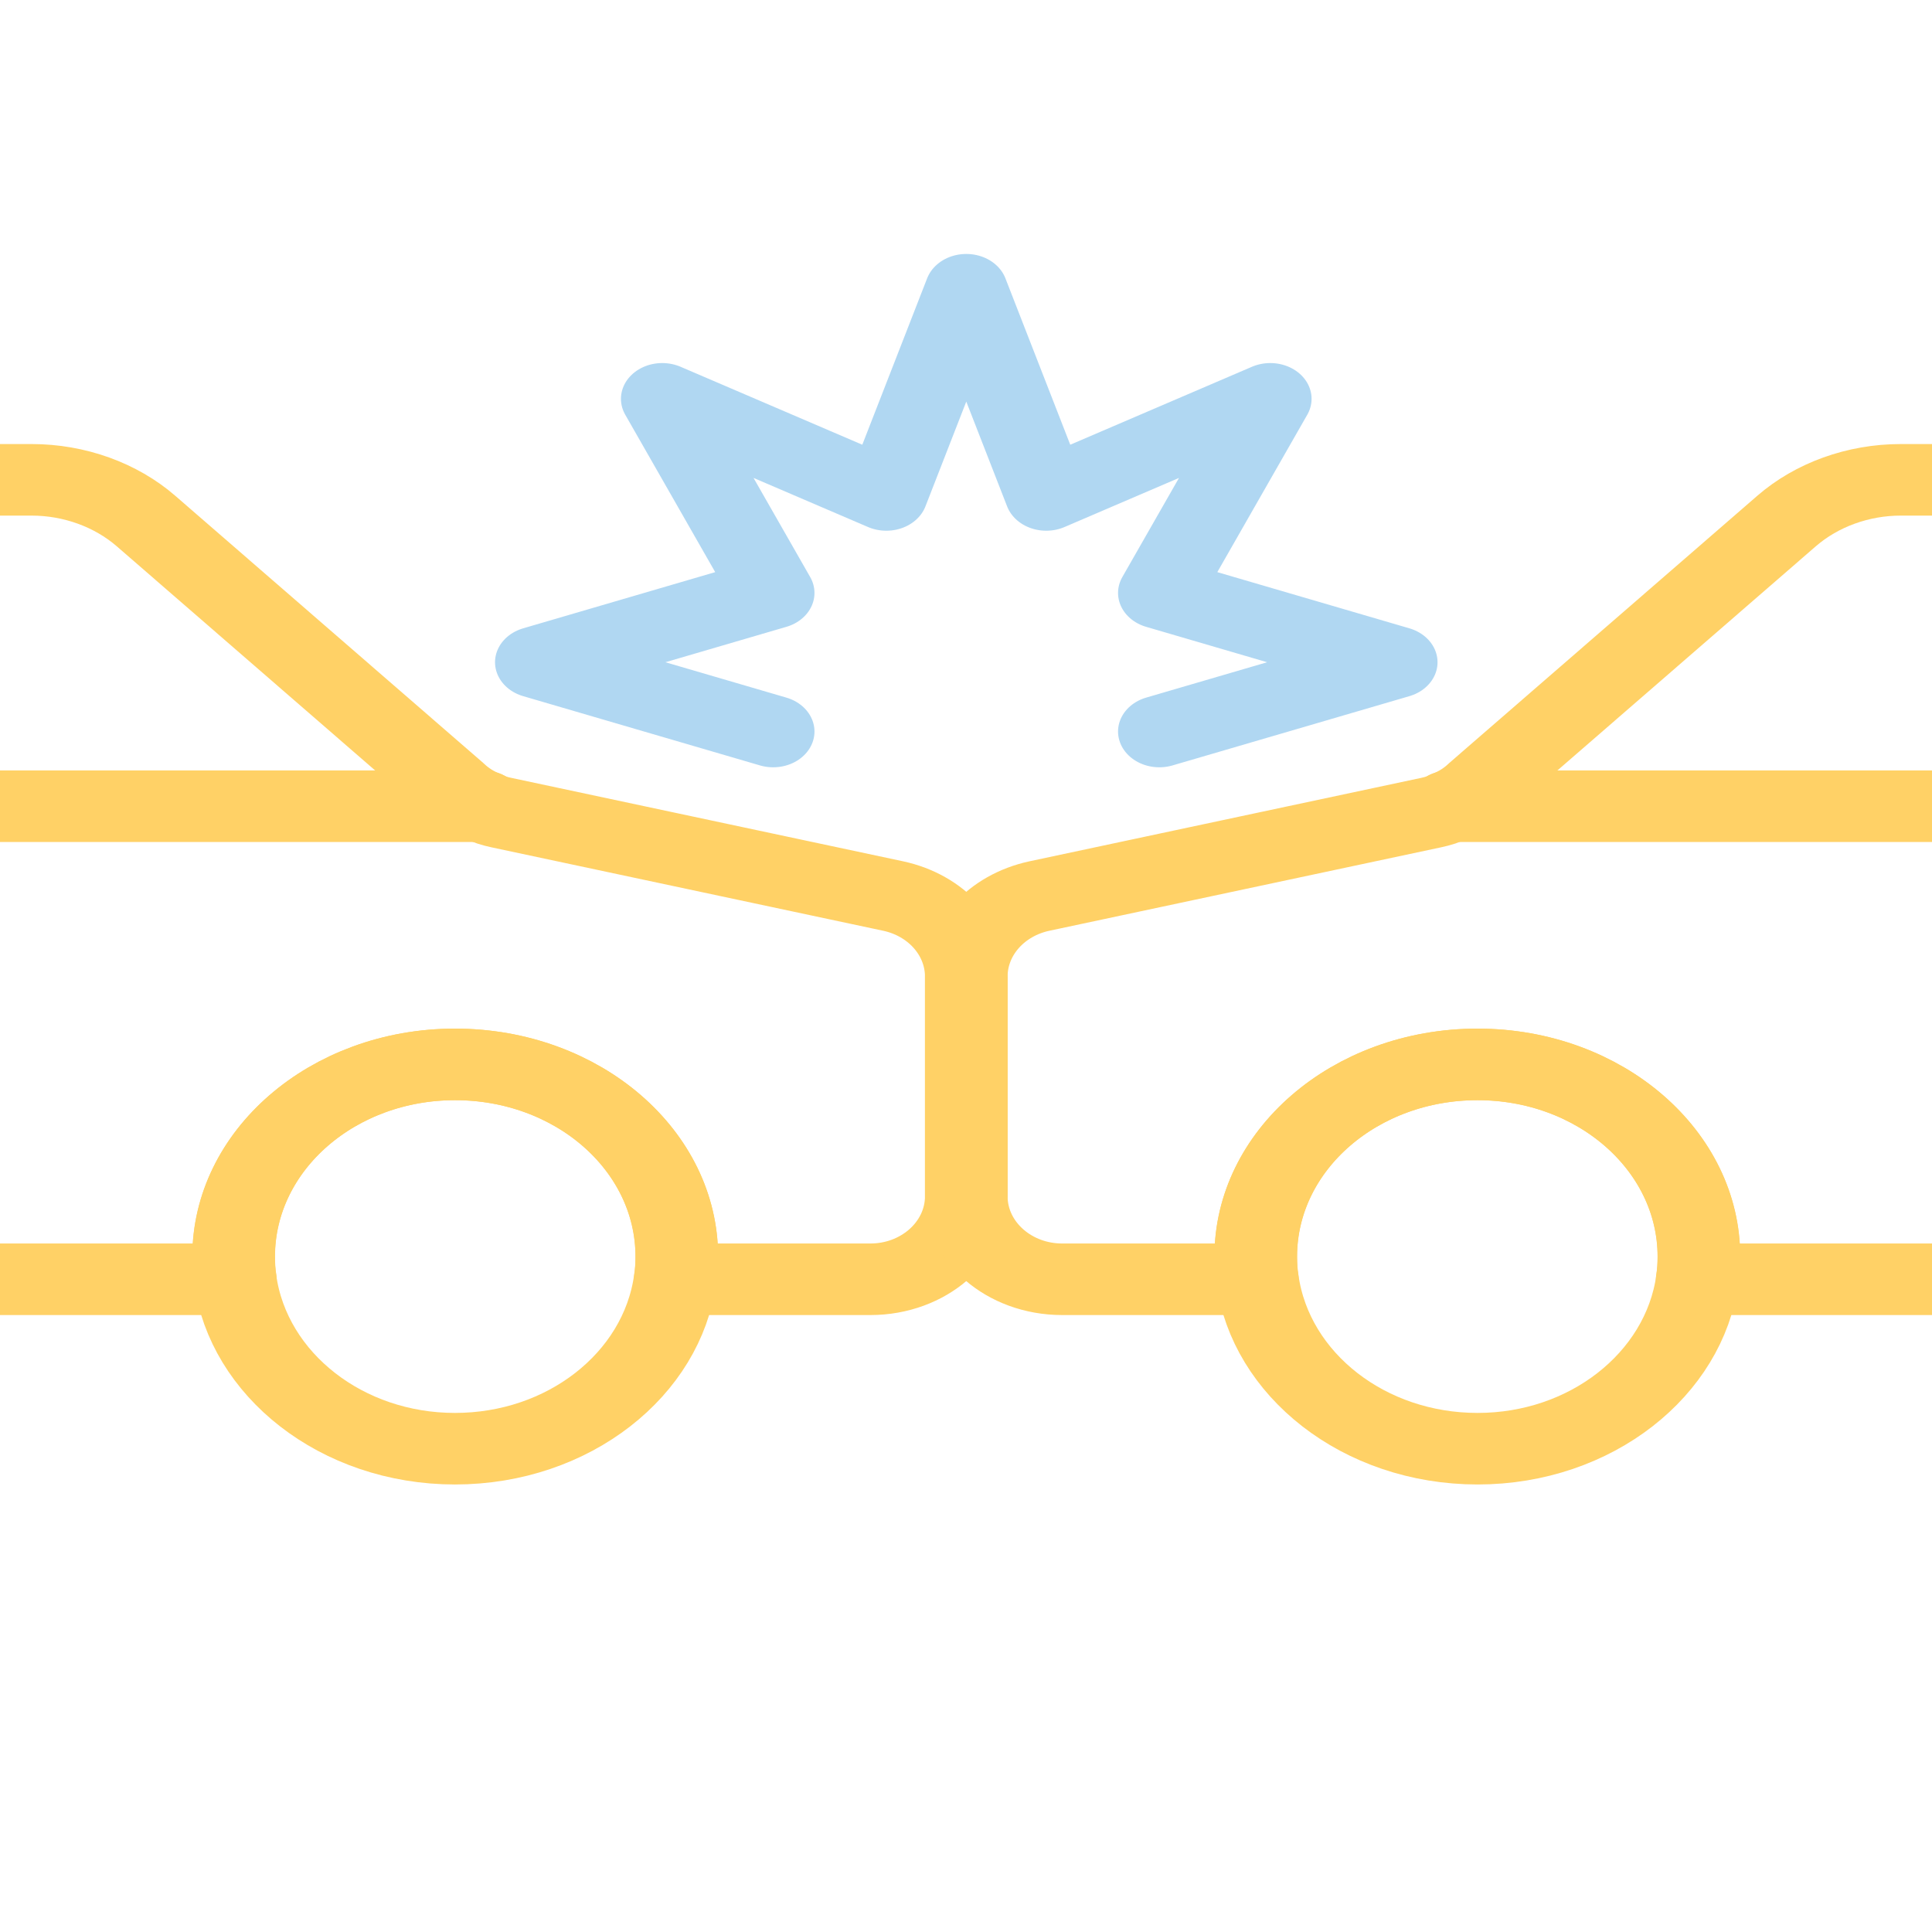 <svg xmlns="http://www.w3.org/2000/svg" xmlns:xlink="http://www.w3.org/1999/xlink" xmlns:serif="http://www.serif.com/" width="100%" height="100%" viewBox="0 0 1667 1667" xml:space="preserve" style="fill-rule:evenodd;clip-rule:evenodd;stroke-linecap:round;stroke-linejoin:round;stroke-miterlimit:2;">    <g id="Layer4">        <g transform="matrix(28.736,0,0,24.896,-27230.7,-1042.53)">            <path d="M967.936,85.425C967.936,85.695 967.923,85.954 967.887,86.212C967.493,89.511 964.686,92.084 961.277,92.084C957.879,92.084 955.073,89.511 954.679,86.212C954.642,85.954 954.63,85.695 954.63,85.425C954.63,81.744 957.609,78.765 961.277,78.765C964.957,78.765 967.936,81.744 967.936,85.425Z" style="fill:none;stroke:rgb(255,209,102);stroke-width:2.48px;"></path>        </g>        <g transform="matrix(28.736,0,0,24.896,-27230.7,-1042.53)">            <path d="M947.63,58.505L948.565,58.505C949.846,58.505 951.089,59.022 952,59.933L961.244,69.189C961.49,69.46 961.785,69.669 962.105,69.817L962.118,69.817C962.29,69.928 962.475,69.989 962.671,70.038L974.439,72.931C975.719,73.251 976.63,74.396 976.63,75.725L976.63,83.332C976.63,84.92 975.337,86.212 973.75,86.212L967.89,86.212C967.927,85.954 967.94,85.695 967.94,85.425C967.94,81.744 964.961,78.765 961.281,78.765C957.612,78.765 954.634,81.744 954.634,85.425C954.634,85.695 954.646,85.954 954.683,86.212L947.63,86.212" style="fill:none;stroke:rgb(255,209,102);stroke-width:2.48px;"></path>        </g>        <g transform="matrix(28.736,0,0,24.896,-27230.7,-1042.53)">            <path d="M962.118,69.817L947.63,69.817" style="fill:none;stroke:rgb(255,209,102);stroke-width:2.48px;"></path>        </g>        <g transform="matrix(28.736,0,0,24.896,-27230.7,-1042.53)">            <path d="M985.324,85.425C985.324,85.695 985.336,85.954 985.373,86.212C985.767,89.511 988.574,92.084 991.983,92.084C995.381,92.084 998.187,89.511 998.581,86.212C998.618,85.954 998.63,85.695 998.63,85.425C998.63,81.744 995.651,78.765 991.983,78.765C988.303,78.765 985.324,81.744 985.324,85.425Z" style="fill:none;stroke:rgb(255,209,102);stroke-width:2.48px;"></path>        </g>        <g transform="matrix(28.736,0,0,24.896,-27230.7,-1042.53)">            <path d="M1005.63,58.505L1004.69,58.505C1003.41,58.505 1002.17,59.022 1001.26,59.933L992.016,69.189C991.77,69.46 991.475,69.669 991.155,69.817L991.142,69.817C990.97,69.928 990.785,69.989 990.588,70.038L978.821,72.931C977.541,73.251 976.63,74.396 976.63,75.725L976.63,83.332C976.63,84.92 977.922,86.212 979.51,86.212L985.369,86.212C985.332,85.954 985.32,85.695 985.32,85.425C985.32,81.744 988.299,78.765 991.979,78.765C995.647,78.765 998.626,81.744 998.626,85.425C998.626,85.695 998.614,85.954 998.577,86.212L1005.63,86.212" style="fill:none;stroke:rgb(255,209,102);stroke-width:2.48px;"></path>        </g>        <g transform="matrix(28.736,0,0,24.896,-27230.7,-1042.53)">            <path d="M991.142,69.817L1005.63,69.817" style="fill:none;stroke:rgb(255,209,102);stroke-width:2.48px;"></path>        </g>        <g transform="matrix(28.736,0,0,24.896,-27230.7,-1042.53)">            <path d="M970.832,67.228L963.72,64.827L970.832,62.425L967.501,55.698L974.229,59.029L976.63,51.917L979.031,59.029L985.758,55.698L982.427,62.425L989.54,64.827L982.427,67.228" style="fill:none;stroke:rgb(176,215,242);stroke-width:2.48px;"></path>        </g>    </g></svg>